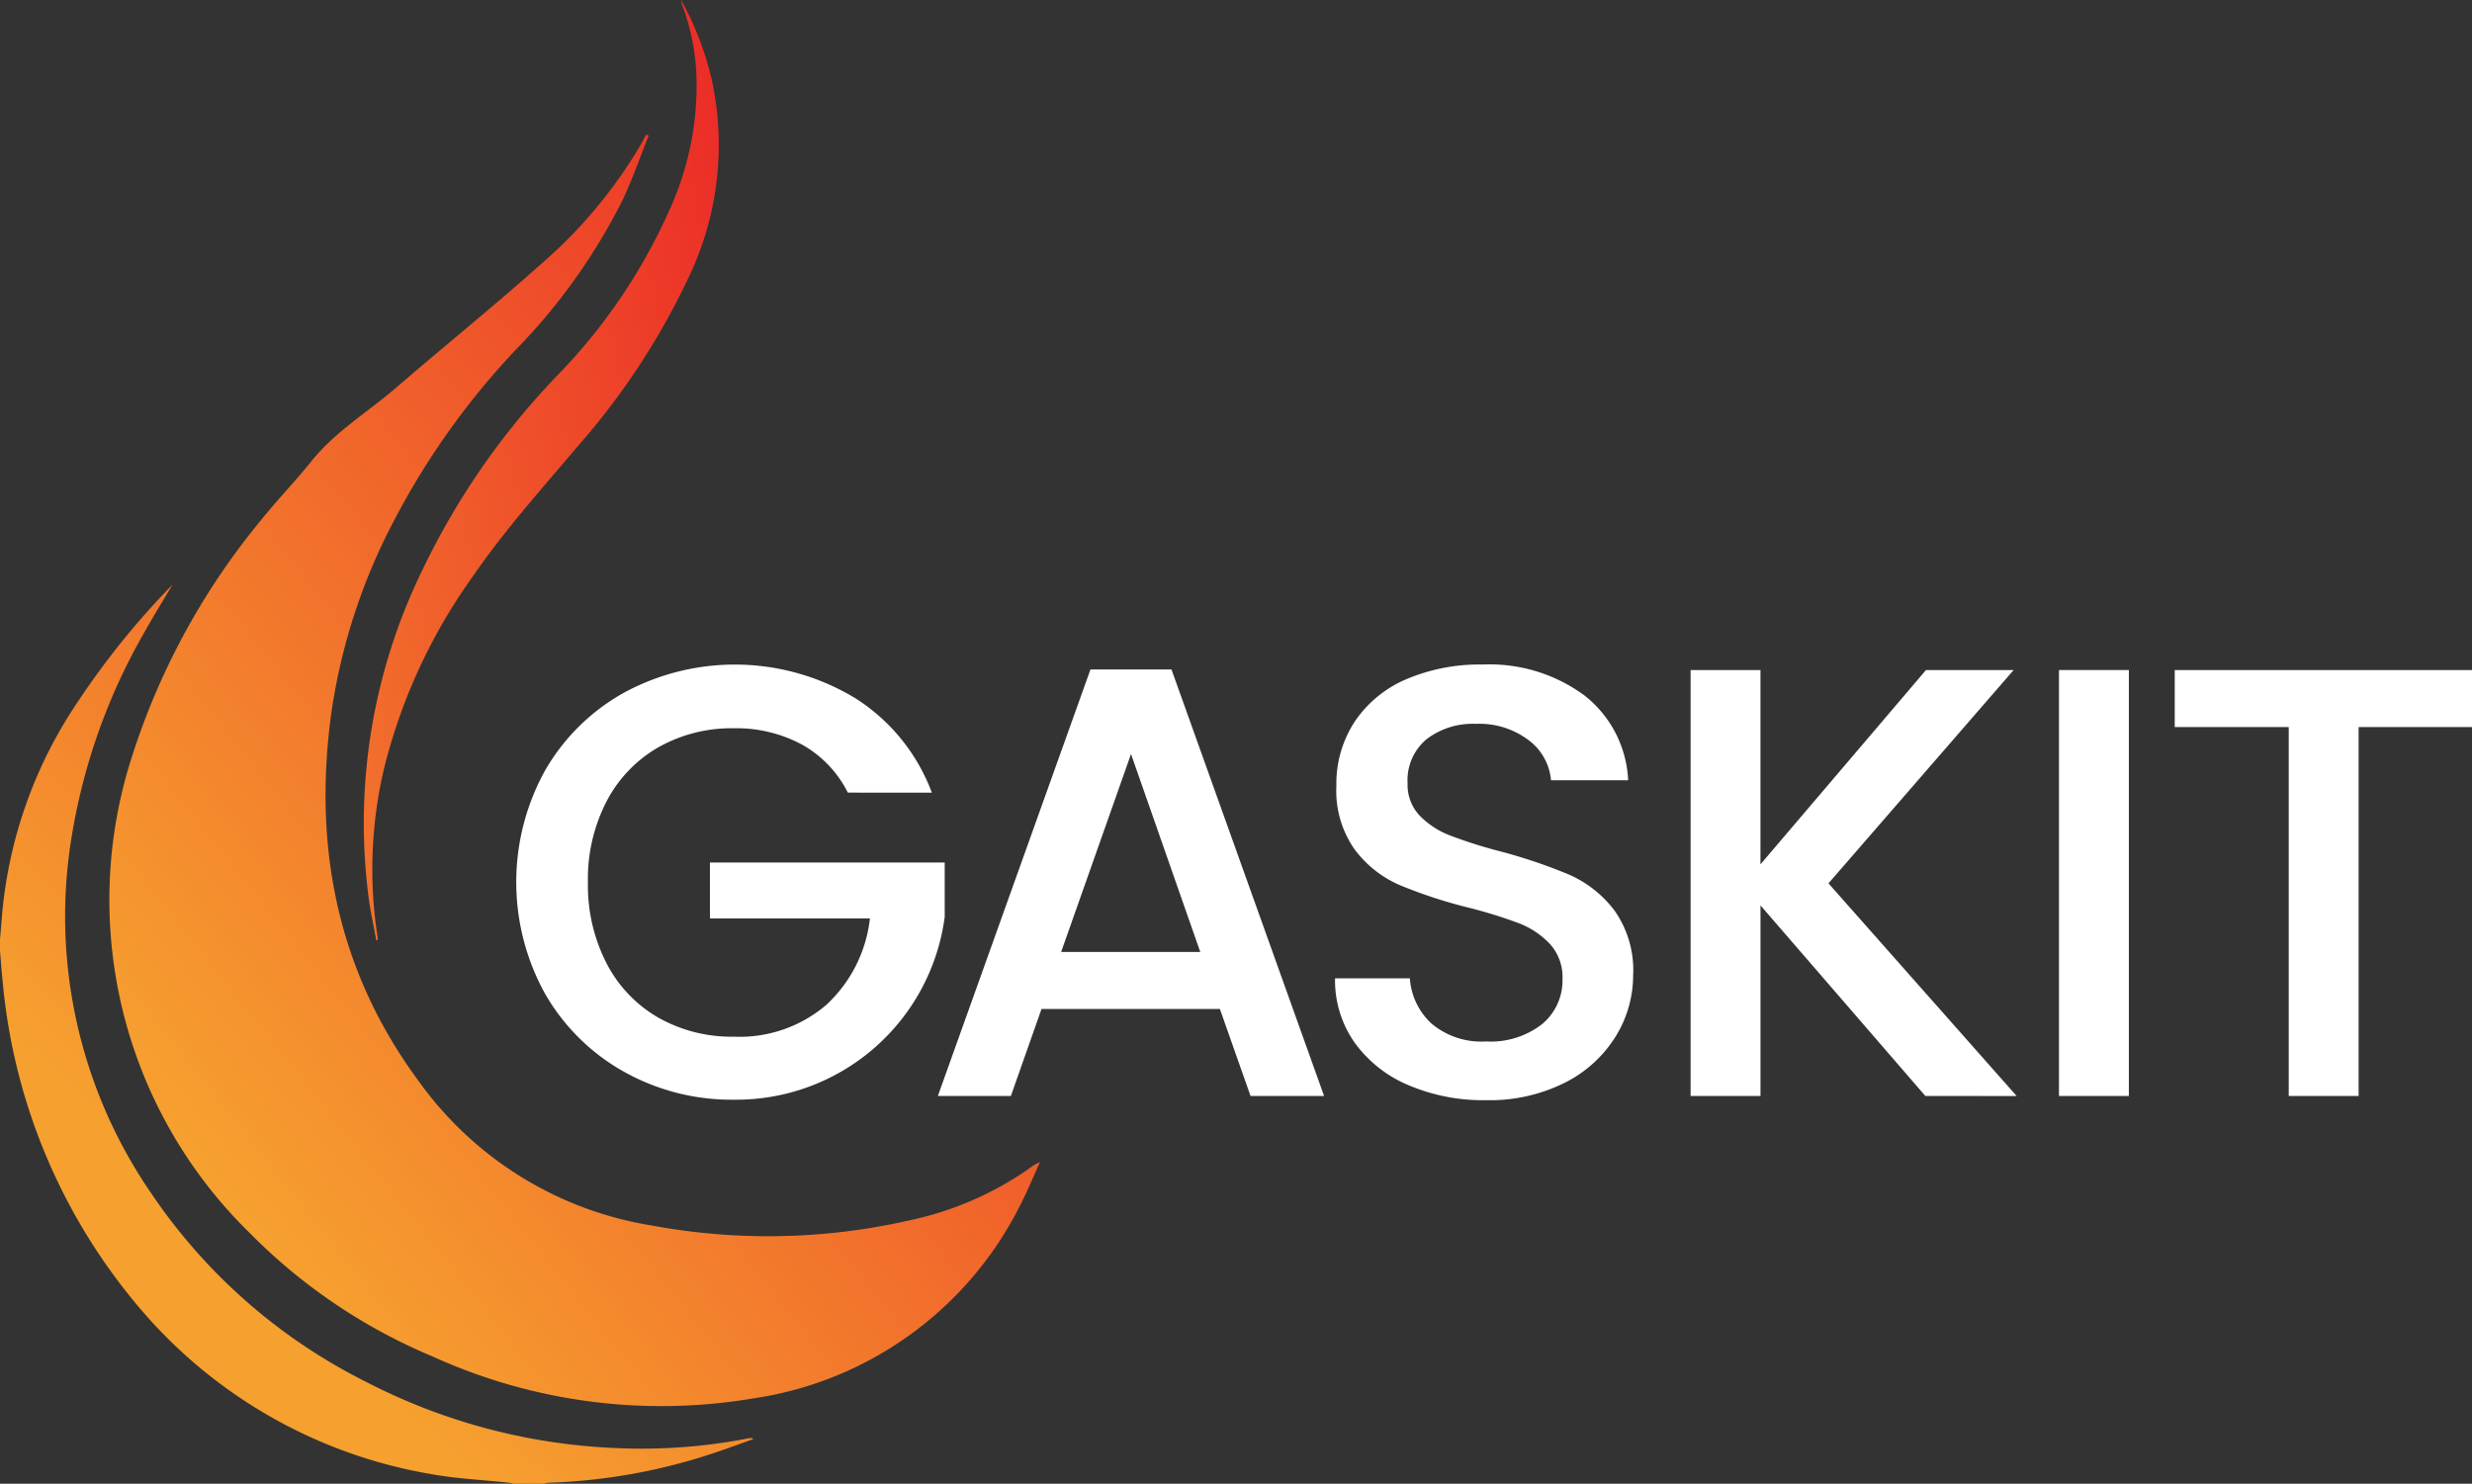 <svg xmlns="http://www.w3.org/2000/svg" xmlns:xlink="http://www.w3.org/1999/xlink" width="128.169" height="76.938"><rect width="100%" height="100%" fill="#333333" stroke="none"/><defs><linearGradient id="a" x1=".36" y1=".779" x2="1.3" y2="-.394" gradientUnits="objectBoundingBox"><stop offset="0" stop-color="#f6a02f"/><stop offset="1" stop-color="#eb2527"/></linearGradient><linearGradient id="b" x1=".237" y1=".936" x2=".998" y2=".106" xlink:href="#a"/><linearGradient id="c" x1="-.819" y1="1.224" x2="1.171" y2=".103" xlink:href="#a"/></defs><g data-name="Group 2401"><path data-name="Path 1706" d="M2372.459 4123.888c.038-.459.078-.919.114-1.379a23.383 23.383 0 013.986-11.053 41.341 41.341 0 014.843-5.976c-.531.9-1.037 1.711-1.5 2.547a31.237 31.237 0 00-3.708 10.409 25.335 25.335 0 004.069 18.552 29.149 29.149 0 0011.137 9.811 30.935 30.935 0 0012.97 3.452 28.985 28.985 0 006.956-.515.21.21 0 01.191.051c-.735.26-1.465.537-2.206.776a30.108 30.108 0 01-8.44 1.488.873.873 0 00-.2.05h-1.61a1.311 1.311 0 00-.194-.051c-1.354-.146-2.724-.206-4.06-.449a25.355 25.355 0 01-14.776-8.226 30.368 30.368 0 01-7.442-17.407c-.055-.506-.088-1.014-.131-1.521z" transform="translate(-2372.459 -4075.163)" fill="url(#a)"/><path data-name="Path 1707" d="M2481.577 3772.169c-.444 1.109-.832 2.245-1.342 3.322a30.843 30.843 0 01-5.563 7.8 39.38 39.38 0 00-6.225 8.706 30.816 30.816 0 00-3.308 10c-.985 7 .277 13.493 4.536 19.241a18.476 18.476 0 0012.1 7.459 33.028 33.028 0 0013.265-.261 17.012 17.012 0 006.225-2.672 2.414 2.414 0 01.6-.358c-.373.808-.707 1.637-1.124 2.422a18.47 18.47 0 01-13.734 9.827 28.638 28.638 0 01-16.642-2.177 29 29 0 01-9.475-6.4 24.147 24.147 0 01-6.064-24.829 36.754 36.754 0 016.642-12.126c.837-1.046 1.775-2.011 2.614-3.056 1.246-1.553 2.947-2.567 4.426-3.844 2.462-2.125 5-4.169 7.424-6.333a24.814 24.814 0 005.234-6.249c.1-.171.185-.346.277-.52z" transform="translate(-2447.943 -3765.142)" fill="url(#b)"/><path data-name="Path 1708" d="M2642.283 3721.259c-.131-.719-.289-1.434-.39-2.157a29.873 29.873 0 012.768-17.033 38.577 38.577 0 017.044-10.151 29.49 29.49 0 005.814-8.624 15.545 15.545 0 001.363-6.865 11.815 11.815 0 00-.729-3.651 1.1 1.1 0 01-.069-.292 16.138 16.138 0 011.572 4.052 15.886 15.886 0 01-1.222 10.42 37.275 37.275 0 01-5.71 8.673c-1.867 2.208-3.8 4.363-5.441 6.75a29.082 29.082 0 00-4.592 9.927 22.763 22.763 0 00-.341 8.78 1.371 1.371 0 01.008.138z" transform="translate(-2622.771 -3672.488)" fill="url(#c)"/></g><g data-name="Group 2402" fill="#fff"><path data-name="Path 1709" d="M43.958 41.101a5.839 5.839 0 00-2.384-2.495 7.179 7.179 0 00-3.527-.842 7.715 7.715 0 00-3.909.985 6.907 6.907 0 00-2.686 2.8 8.756 8.756 0 00-.969 4.2 8.846 8.846 0 00.969 4.21 6.874 6.874 0 002.686 2.813 7.711 7.711 0 003.909.985 6.915 6.915 0 004.8-1.653 7.186 7.186 0 002.257-4.481h-8.295v-2.898h12.172v2.829a10.91 10.91 0 01-10.932 9.471 11.412 11.412 0 01-5.689-1.446 10.778 10.778 0 01-4.084-4.021 11.958 11.958 0 010-11.631 10.743 10.743 0 014.1-4.02 12.052 12.052 0 0111.949.286 9.867 9.867 0 013.989 4.91z"/><path data-name="Path 1710" d="M63.249 52.32h-9.248l-1.589 4.513h-3.786l7.913-22.119h4.2l7.913 22.119h-3.813zm-1.017-2.956l-3.591-10.265-3.623 10.265z"/><path data-name="Path 1711" d="M73.037 56.276a6.567 6.567 0 01-2.8-2.209 5.606 5.606 0 01-1.017-3.337h3.879a3.5 3.5 0 001.128 2.352 4 4 0 002.813.922 4.332 4.332 0 002.924-.906 2.945 2.945 0 001.049-2.336 2.551 2.551 0 00-.651-1.811 4.368 4.368 0 00-1.621-1.081 24.6 24.6 0 00-2.686-.826 25.052 25.052 0 01-3.512-1.16 5.8 5.8 0 01-2.3-1.827 5.28 5.28 0 01-.954-3.305 5.874 5.874 0 01.954-3.337 6.087 6.087 0 012.669-2.193 9.694 9.694 0 013.973-.763 8.28 8.28 0 015.26 1.6 5.922 5.922 0 012.272 4.4h-4a2.9 2.9 0 00-1.144-2.065 4.231 4.231 0 00-2.765-.858 3.927 3.927 0 00-2.542.794 2.77 2.77 0 00-.985 2.289 2.321 2.321 0 00.62 1.668 4.374 4.374 0 001.573 1.033 24.359 24.359 0 002.606.826 27.343 27.343 0 013.575 1.208 5.956 5.956 0 012.352 1.859 5.346 5.346 0 01.969 3.353 6.028 6.028 0 01-.906 3.178 6.534 6.534 0 01-2.638 2.4 8.7 8.7 0 01-4.084.906 9.883 9.883 0 01-4.011-.774z"/><path data-name="Path 1712" d="M99.827 56.833l-8.549-9.884v9.884h-3.623V34.746h3.622v10.075l8.581-10.075h4.545l-9.6 11.06 9.757 11.028z"/><path data-name="Path 1713" d="M110.378 34.745v22.087h-3.623V34.745z"/><path data-name="Path 1714" d="M128.169 34.745v2.956h-5.879v19.132h-3.623V37.701h-5.911v-2.956z"/></g></svg>
